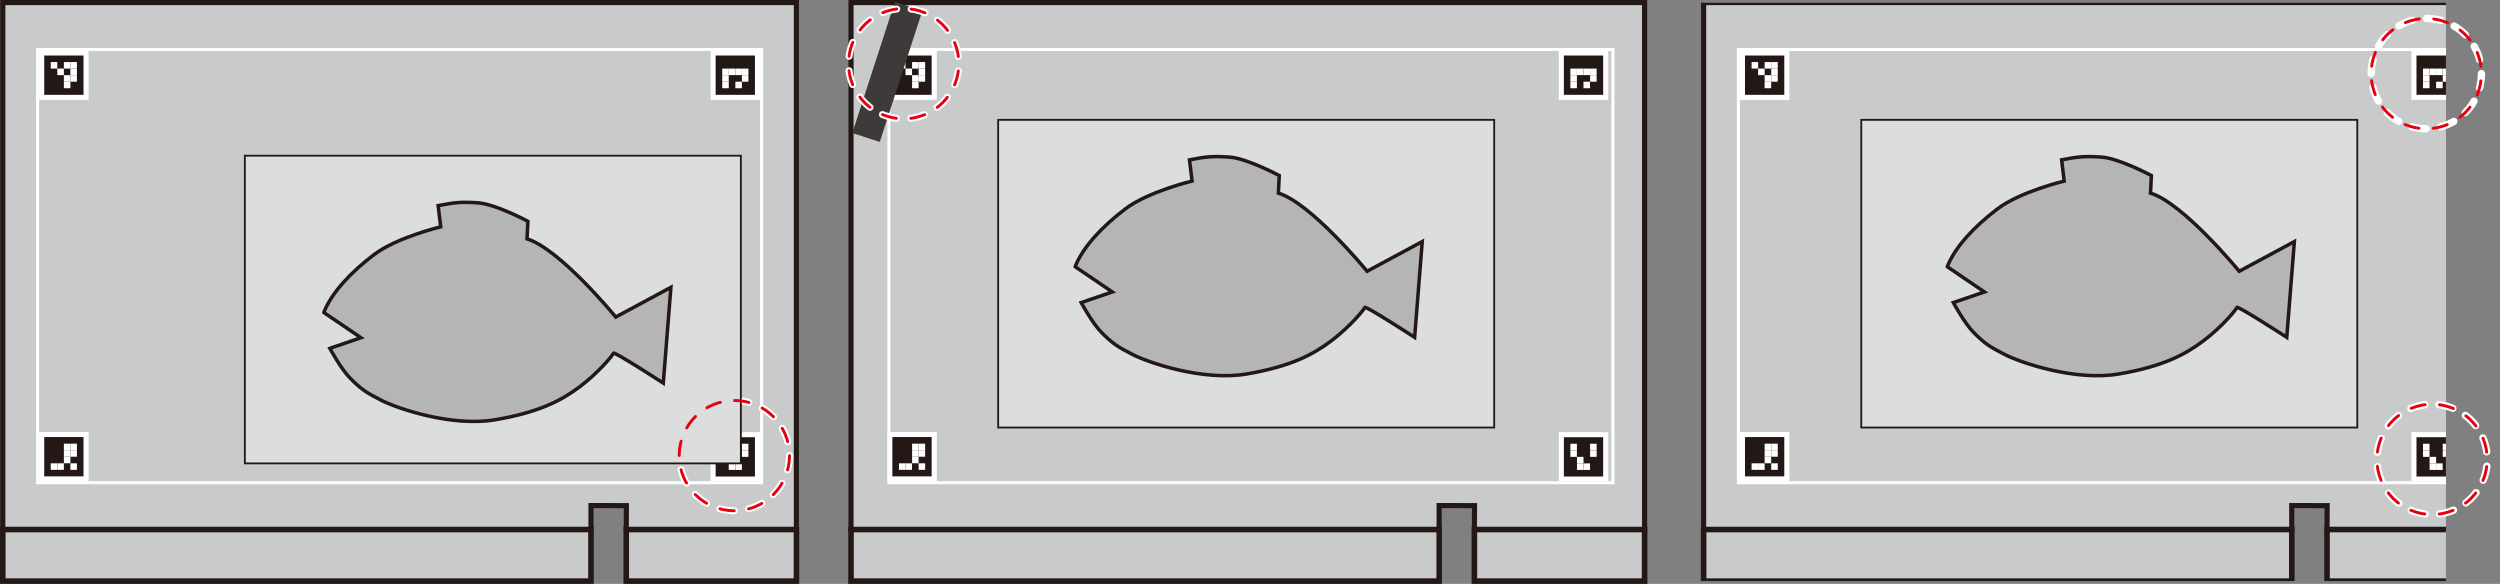 <?xml version="1.0" encoding="UTF-8"?><svg xmlns="http://www.w3.org/2000/svg" width="120.27mm" height="28.09mm" xmlns:xlink="http://www.w3.org/1999/xlink" viewBox="0 0 340.92 79.62"><rect x="0" y="0" width="340.92" height="79.62" fill="#808080" stroke="none"/><defs><style>.cls-1{fill:#b5b5b6;stroke-width:.48px;}.cls-1,.cls-2,.cls-3,.cls-4,.cls-5,.cls-6,.cls-7{stroke-miterlimit:10;}.cls-1,.cls-2,.cls-5,.cls-7{stroke:#231815;}.cls-2{stroke-width:.7px;}.cls-2,.cls-5,.cls-8{fill:#c9caca;}.cls-3,.cls-9,.cls-4,.cls-6{fill:none;}.cls-3,.cls-4{stroke:#fff;}.cls-3,.cls-4,.cls-6{stroke-dasharray:0 0 1.97 1.97;stroke-linecap:round;}.cls-10{fill:#3e3a39;}.cls-10,.cls-9,.cls-11,.cls-8,.cls-12{stroke-width:0px;}.cls-4{stroke-width:.95px;}.cls-13{clip-path:url(#clippath);}.cls-5{stroke-width:.76px;}.cls-11{fill:#fff;}.cls-6{stroke:#e60012;stroke-width:.4px;}.cls-12{fill:#231815;}.cls-7{fill:#dcdddd;stroke-width:.25px;}</style><clipPath id="clippath"><rect class="cls-9" x="228.66" y=".35" width="104.89" height="78.89"/></clipPath></defs><g id="_レイヤー_1"><polygon class="cls-2" points="108.6 72.21 85.4 72.21 85.42 68.95 80.59 68.94 80.59 72.21 .38 72.21 .38 .35 108.6 .35 108.6 72.21"/><rect class="cls-8" x="5.12" y="6.74" width="98.74" height="59.08"/><path class="cls-11" d="M103.65,6.95v58.66H5.33V6.95h98.32M104.07,6.54H4.92v59.49h99.15V6.54h0Z"/><rect class="cls-5" x=".38" y="72.21" width="80.21" height="7.03"/><rect class="cls-5" x="85.4" y="72.21" width="23.21" height="7.03"/></g><g id="_レイヤー_2"><rect class="cls-11" x="96.91" y="6.95" width="6.74" height="6.67"/><rect class="cls-12" x="97.59" y="7.57" width="5.36" height="5.36"/><rect class="cls-11" x="101.17" y="9.35" width=".89" height=".89"/><rect class="cls-11" x="101.17" y="10.25" width=".89" height=".89"/><rect class="cls-11" x="100.28" y="11.14" width=".89" height=".89"/><rect class="cls-11" x="100.28" y="9.35" width=".89" height=".89"/><rect class="cls-11" x="99.38" y="9.35" width=".89" height=".89"/><rect class="cls-11" x="98.49" y="9.35" width=".89" height=".89"/><rect class="cls-11" x="98.49" y="10.25" width=".89" height=".89"/><rect class="cls-11" x="98.49" y="11.14" width=".89" height=".89"/><rect class="cls-11" x="5.34" y="6.95" width="6.74" height="6.67"/><rect class="cls-12" x="6.03" y="7.57" width="5.36" height="5.36"/><rect class="cls-11" x="8.71" y="11.14" width=".89" height=".89"/><rect class="cls-11" x="8.71" y="10.25" width=".89" height=".89"/><rect class="cls-11" x="9.6" y="10.25" width=".89" height=".89"/><rect class="cls-11" x="9.6" y="9.35" width=".89" height=".89"/><rect class="cls-11" x="9.6" y="8.46" width=".89" height=".89"/><rect class="cls-11" x="8.71" y="8.46" width=".89" height=".89"/><rect class="cls-11" x="7.82" y="9.35" width=".89" height=".89"/><rect class="cls-11" x="6.92" y="8.46" width=".89" height=".89"/><rect class="cls-11" x="5.34" y="58.91" width="6.74" height="6.74"/><rect class="cls-12" x="6.03" y="59.6" width="5.36" height="5.36"/><rect class="cls-11" x="7.82" y="63.18" width=".89" height=".89"/><rect class="cls-11" x="6.92" y="63.18" width=".89" height=".89"/><rect class="cls-11" x="9.6" y="63.18" width=".89" height=".89"/><rect class="cls-11" x="8.71" y="62.28" width=".89" height=".89"/><rect class="cls-11" x="8.71" y="61.39" width=".89" height=".89"/><rect class="cls-11" x="8.71" y="60.5" width=".89" height=".89"/><rect class="cls-11" x="9.6" y="61.39" width=".89" height=".89"/><rect class="cls-11" x="9.6" y="60.5" width=".89" height=".89"/><polygon class="cls-2" points="224.27 72.21 201.06 72.21 201.08 68.95 196.25 68.94 196.25 72.21 116.05 72.21 116.05 .35 224.27 .35 224.27 72.21"/><rect class="cls-8" x="121.21" y="6.74" width="98.74" height="59.08"/><path class="cls-11" d="M219.74,6.95v58.66h-98.32V6.95h98.32M220.16,6.54h-99.15v59.49h99.15V6.54h0Z"/><rect class="cls-5" x="116.05" y="72.21" width="80.21" height="7.03"/><rect class="cls-5" x="201.06" y="72.21" width="23.21" height="7.03"/><rect class="cls-11" x="212.57" y="6.95" width="6.74" height="6.67"/><rect class="cls-12" x="213.26" y="7.57" width="5.36" height="5.36"/><rect class="cls-11" x="216.84" y="9.35" width=".89" height=".89"/><rect class="cls-11" x="216.84" y="10.25" width=".89" height=".89"/><rect class="cls-11" x="215.94" y="11.14" width=".89" height=".89"/><rect class="cls-11" x="215.94" y="9.35" width=".89" height=".89"/><rect class="cls-11" x="215.05" y="9.35" width=".89" height=".89"/><rect class="cls-11" x="214.15" y="9.35" width=".89" height=".89"/><rect class="cls-11" x="214.15" y="10.25" width=".89" height=".89"/><rect class="cls-11" x="214.15" y="11.14" width=".89" height=".89"/><rect class="cls-11" x="121.01" y="6.95" width="6.74" height="6.67"/><rect class="cls-12" x="121.69" y="7.57" width="5.36" height="5.36"/><rect class="cls-11" x="124.38" y="11.14" width=".89" height=".89"/><rect class="cls-11" x="124.38" y="10.25" width=".89" height=".89"/><rect class="cls-11" x="125.27" y="10.25" width=".89" height=".89"/><rect class="cls-11" x="125.27" y="9.35" width=".89" height=".89"/><rect class="cls-11" x="125.27" y="8.46" width=".89" height=".89"/><rect class="cls-11" x="124.38" y="8.46" width=".89" height=".89"/><rect class="cls-11" x="123.48" y="9.35" width=".89" height=".89"/><rect class="cls-11" x="122.59" y="8.46" width=".89" height=".89"/><rect class="cls-11" x="212.57" y="58.93" width="6.74" height="6.67"/><rect class="cls-12" x="213.26" y="59.62" width="5.36" height="5.36"/><rect class="cls-11" x="215.05" y="62.3" width=".89" height=".89"/><rect class="cls-11" x="216.84" y="60.51" width=".89" height=".89"/><rect class="cls-11" x="216.84" y="61.41" width=".89" height=".89"/><rect class="cls-11" x="215.05" y="63.19" width=".89" height=".89"/><rect class="cls-11" x="215.94" y="63.19" width=".89" height=".89"/><rect class="cls-11" x="214.15" y="60.51" width=".89" height=".89"/><rect class="cls-11" x="214.15" y="61.41" width=".89" height=".89"/><rect class="cls-11" x="121.01" y="58.91" width="6.74" height="6.74"/><rect class="cls-12" x="121.69" y="59.6" width="5.36" height="5.36"/><rect class="cls-11" x="123.48" y="63.18" width=".89" height=".89"/><rect class="cls-11" x="122.59" y="63.18" width=".89" height=".89"/><rect class="cls-11" x="125.27" y="63.18" width=".89" height=".89"/><rect class="cls-11" x="124.38" y="62.28" width=".89" height=".89"/><rect class="cls-11" x="124.38" y="61.39" width=".89" height=".89"/><rect class="cls-11" x="124.38" y="60.5" width=".89" height=".89"/><rect class="cls-11" x="125.27" y="61.39" width=".89" height=".89"/><rect class="cls-11" x="125.27" y="60.5" width=".89" height=".89"/><rect class="cls-10" x="119.04" y=".4" width="3.94" height="18.8" transform="translate(233.07 56.5) rotate(-162.01)"/><circle class="cls-4" cx="123.23" cy="8.68" r="7.52" transform="translate(6.06 47.82) rotate(-22.5)"/><circle class="cls-6" cx="123.23" cy="8.68" r="7.52" transform="translate(6.06 47.82) rotate(-22.5)"/><rect class="cls-11" x="96.91" y="58.93" width="6.74" height="6.67"/><rect class="cls-12" x="97.59" y="59.62" width="5.36" height="5.36"/><rect class="cls-11" x="99.38" y="62.3" width=".89" height=".89"/><rect class="cls-11" x="101.17" y="60.51" width=".89" height=".89"/><rect class="cls-11" x="101.17" y="61.41" width=".89" height=".89"/><rect class="cls-11" x="99.38" y="63.19" width=".89" height=".89"/><rect class="cls-11" x="100.28" y="63.19" width=".89" height=".89"/><rect class="cls-11" x="98.49" y="60.51" width=".89" height=".89"/><rect class="cls-11" x="98.49" y="61.41" width=".89" height=".89"/><circle class="cls-4" cx="100.14" cy="62.13" r="7.52"/><g class="cls-13"><polygon class="cls-2" points="340.54 72.21 317.33 72.21 317.35 68.95 312.52 68.94 312.52 72.21 232.32 72.21 232.32 .35 340.54 .35 340.54 72.21"/><rect class="cls-8" x="237.06" y="6.74" width="98.74" height="59.08"/><path class="cls-11" d="M335.59,6.95v58.66h-98.32V6.95h98.32M336,6.54h-99.15v59.49h99.15V6.54h0Z"/><rect class="cls-5" x="232.32" y="72.21" width="80.21" height="7.03"/><rect class="cls-5" x="317.33" y="72.21" width="23.21" height="7.03"/><rect class="cls-11" x="328.84" y="6.95" width="6.74" height="6.67"/><rect class="cls-12" x="329.53" y="7.57" width="5.36" height="5.36"/><rect class="cls-11" x="333.11" y="9.35" width=".89" height=".89"/><rect class="cls-11" x="333.11" y="10.25" width=".89" height=".89"/><rect class="cls-11" x="332.21" y="11.14" width=".89" height=".89"/><rect class="cls-11" x="332.21" y="9.35" width=".89" height=".89"/><rect class="cls-11" x="331.32" y="9.35" width=".89" height=".89"/><rect class="cls-11" x="330.42" y="9.35" width=".89" height=".89"/><rect class="cls-11" x="330.42" y="10.25" width=".89" height=".89"/><rect class="cls-11" x="330.42" y="11.14" width=".89" height=".89"/><rect class="cls-11" x="237.27" y="6.95" width="6.74" height="6.67"/><rect class="cls-12" x="237.96" y="7.57" width="5.36" height="5.36"/><rect class="cls-11" x="240.64" y="11.14" width=".89" height=".89"/><rect class="cls-11" x="240.64" y="10.25" width=".89" height=".89"/><rect class="cls-11" x="241.54" y="10.25" width=".89" height=".89"/><rect class="cls-11" x="241.54" y="9.35" width=".89" height=".89"/><rect class="cls-11" x="241.54" y="8.46" width=".89" height=".89"/><rect class="cls-11" x="240.64" y="8.46" width=".89" height=".89"/><rect class="cls-11" x="239.75" y="9.35" width=".89" height=".89"/><rect class="cls-11" x="238.86" y="8.46" width=".89" height=".89"/><rect class="cls-11" x="328.84" y="58.93" width="6.74" height="6.67"/><rect class="cls-12" x="329.53" y="59.62" width="5.36" height="5.36"/><rect class="cls-11" x="331.32" y="62.3" width=".89" height=".89"/><rect class="cls-11" x="333.11" y="60.51" width=".89" height=".89"/><rect class="cls-11" x="333.11" y="61.41" width=".89" height=".89"/><rect class="cls-11" x="331.32" y="63.19" width=".89" height=".89"/><rect class="cls-11" x="332.21" y="63.19" width=".89" height=".89"/><rect class="cls-11" x="330.42" y="60.51" width=".89" height=".89"/><rect class="cls-11" x="330.42" y="61.41" width=".89" height=".89"/><rect class="cls-11" x="237.27" y="58.91" width="6.74" height="6.74"/><rect class="cls-12" x="237.96" y="59.6" width="5.36" height="5.36"/><rect class="cls-11" x="239.75" y="63.18" width=".89" height=".89"/><rect class="cls-11" x="238.86" y="63.18" width=".89" height=".89"/><rect class="cls-11" x="241.54" y="63.18" width=".89" height=".89"/><rect class="cls-11" x="240.64" y="62.28" width=".89" height=".89"/><rect class="cls-11" x="240.64" y="61.39" width=".89" height=".89"/><rect class="cls-11" x="240.64" y="60.5" width=".89" height=".89"/><rect class="cls-11" x="241.54" y="61.39" width=".89" height=".89"/><rect class="cls-11" x="241.54" y="60.5" width=".89" height=".89"/></g><circle class="cls-3" cx="330.87" cy="10.04" r="7.52"/><circle class="cls-6" cx="330.87" cy="10.04" r="7.52" transform="translate(21.34 127.38) rotate(-22.5)"/><circle class="cls-3" cx="331.66" cy="62.64" r="7.52" transform="translate(228.96 384.16) rotate(-82.98)"/><circle class="cls-6" cx="331.66" cy="62.64" r="7.52" transform="translate(1.27 131.69) rotate(-22.5)"/><rect class="cls-7" x="33.39" y="21.23" width="67.64" height="41.96"/><circle class="cls-6" cx="100.14" cy="62.13" r="7.52"/><path class="cls-1" d="M44.17,42.62l5.05,3.43-4.24,1.45s1.53,2.83,2.77,4.07c1.48,1.49,2.11,1.92,4.26,3.02s9.57,3.66,15.52,2.65,9-2.6,11.54-4.51,4.51-4.29,4.58-4.57,6.8,4.08,6.8,4.08l1.04-13.06-7.52,4.05s-7.61-9.28-12.1-10.66l.12-2.39s-4.41-2.36-6.8-2.52-3.21-.05-5.44.38l.35,2.89s-6.01,1.44-9.12,3.81-5.72,5.11-6.82,7.85Z"/><rect class="cls-7" x="136.12" y="16.34" width="67.64" height="41.96"/><path class="cls-1" d="M146.63,36.38l5.05,3.43-4.24,1.45s1.53,2.83,2.77,4.07c1.48,1.49,2.11,1.92,4.26,3.02s9.57,3.66,15.52,2.65,9-2.6,11.54-4.51,4.51-4.29,4.58-4.57,6.8,4.08,6.8,4.08l1.04-13.06-7.52,4.05s-7.61-9.28-12.1-10.66l.12-2.39s-4.41-2.36-6.8-2.52-3.21-.05-5.44.38l.35,2.89s-6.01,1.44-9.12,3.81-5.72,5.11-6.82,7.85Z"/><rect class="cls-7" x="253.82" y="16.34" width="67.64" height="41.96"/><path class="cls-1" d="M265.56,36.38l5.05,3.43-4.24,1.45s1.53,2.83,2.77,4.07c1.48,1.49,2.11,1.92,4.26,3.02s9.57,3.66,15.52,2.65,9-2.6,11.54-4.51,4.51-4.29,4.58-4.57,6.8,4.08,6.8,4.08l1.04-13.06-7.52,4.05s-7.61-9.28-12.1-10.66l.12-2.39s-4.41-2.36-6.8-2.52-3.21-.05-5.44.38l.35,2.89s-6.01,1.44-9.12,3.81-5.72,5.11-6.82,7.85Z"/></g></svg>